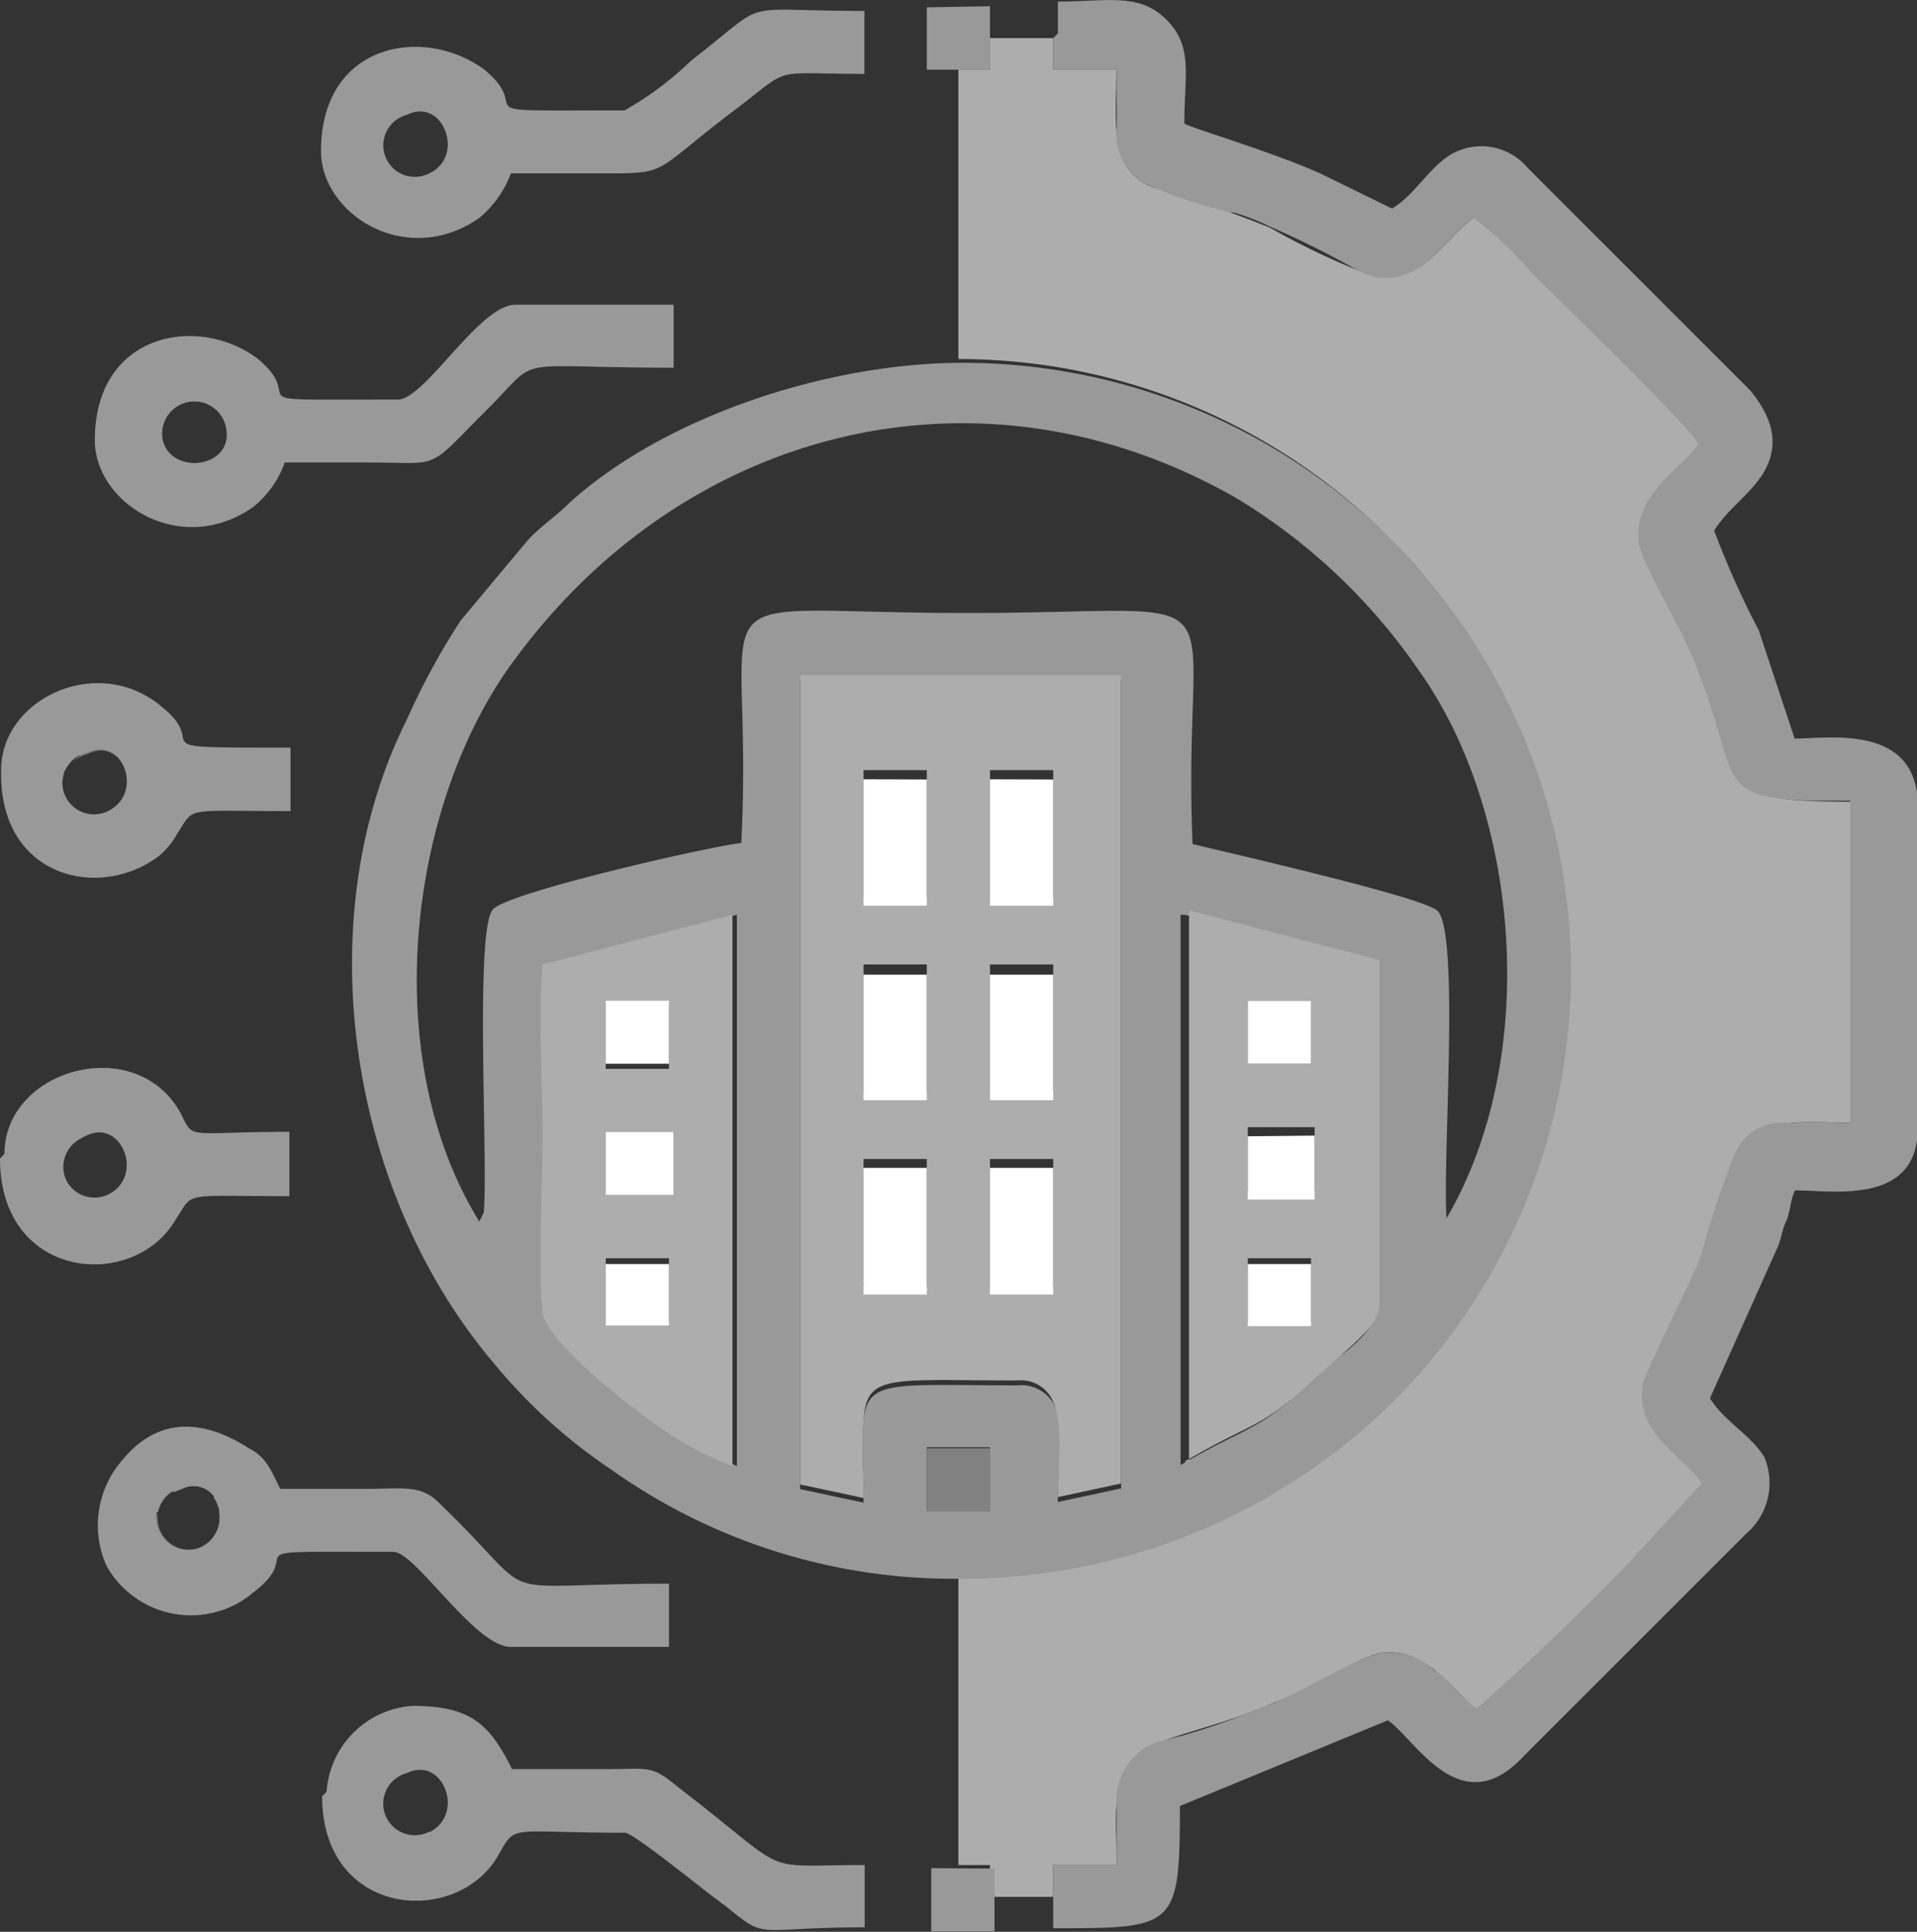<svg id="Layer_1" data-name="Layer 1" xmlns="http://www.w3.org/2000/svg" viewBox="0 0 86.11 86.79"><rect x="0" y="0" width="86.11" height="86.79" fill="#333333" stroke="none"/><defs><style>.cls-1{fill:#818181;}.cls-1,.cls-2,.cls-3,.cls-4{fill-rule:evenodd;}.cls-2{fill:#adadad;}.cls-3{fill:#999;}.cls-4{fill:#fff;}</style></defs><path class="cls-1" d="M7.85,67a.41.41,0,0,0-.11.07,2.6,2.6,0,0,1,.31-.25,1,1,0,0,1,1.56.39,1.13,1.13,0,0,0-1.47-.32A1.45,1.45,0,0,0,7.85,67Z" transform="translate(0 0.02)"/><path class="cls-1" d="M9.17,70.66c-1.41.7-2.68-1.18-2.07-2.74a1.43,1.43,0,0,0,2,1.56v0a1.47,1.47,0,0,0,.8-1.58C10.22,68.94,10.06,70.22,9.17,70.66Z" transform="translate(0 0.02)"/><path class="cls-1" d="M18.48,79c-2.85,1.41-.86,4.5,1.42,3.66S20.75,77.85,18.48,79Zm.81,3.33v0A1.42,1.42,0,1,1,18,79.74a1.45,1.45,0,0,1,.29-.11C19.9,78.85,20.92,81.49,19.29,82.3Z" transform="translate(0 0.02)"/><path class="cls-1" d="M3.85,50.89c-2.43,1.43-.73,4.6,1.22,3.73S5.79,49.77,3.85,50.89Zm1,2.78a1.42,1.42,0,0,1-1.29-2.53A1.45,1.45,0,0,1,3.87,51C5.48,50.22,6.5,52.86,4.87,53.67Z" transform="translate(0 0.02)"/><path class="cls-1" d="M18.48,4.77c-2.85,1.47-.86,4.7,1.42,3.82S20.75,3.62,18.48,4.77Zm.81,3A1.42,1.42,0,1,1,18,5.24a1.45,1.45,0,0,1,.29-.11C19.9,4.33,20.92,7,19.29,7.77Z" transform="translate(0 0.02)"/><path class="cls-1" d="M5.07,37.64c-1.6.73-3-1.4-2.15-3a1.42,1.42,0,0,0,2,1.83v0c1.63-.81.61-3.45-1-2.61a1.45,1.45,0,0,0-.29.11,1.5,1.5,0,0,0-.33.23,2.75,2.75,0,0,1,.6-.5C5.79,32.42,7,36.75,5.07,37.64Z" transform="translate(0 0.02)"/><path class="cls-1" d="M10.37,19.08c-.53-2.72-4.21-2.38-3.68,1C7.21,22.78,10.9,22.08,10.37,19.08Zm-3.06.69a1.45,1.45,0,1,1,2.84-.61C10.56,21,7.72,21.38,7.31,19.77Z" transform="translate(0 0.02)"/><path class="cls-2" d="M43.05,3.11v13a27.33,27.33,0,0,1,0,54.66h0v13h1.42V85.2h2.84V83.77h2.85c0-2.64-.41-4.46,1.82-5.48,1.63-.61,3.46-1,5.28-1.83,1.22-.4,4.07-2.23,4.88-2.23,2-.2,3.25,1.83,4.26,2.64a120.73,120.73,0,0,0,10.16-10.2c-.82-1.22-3-2.24-2.64-4.47.2-.81,1.82-3.66,2.23-4.87C77,55.7,77.37,53.67,78,52.05c1-2,2.64-1.63,5.28-1.63V36c-6.91,0-4.47-.81-7.31-6.9-.61-1.22-2.24-4.06-2.24-4.87-.2-2,1.83-3.05,2.64-4.27-.4-.81-6.09-6.29-7.51-7.71A14.1,14.1,0,0,0,66.2,9.77c-1.22.81-2.23,3-4.47,2.64a32.2,32.2,0,0,1-4.68-2.2,54.84,54.84,0,0,0-5.28-1.82c-2-.81-1.62-2.85-1.62-5.28H47.31V1.69H44.47V3.11Z" transform="translate(0 0.02)"/><path class="cls-3" d="M31.05,2.7a14.57,14.57,0,0,1-3,2.24c-7.85,0-3.87.18-6.29-1.83-2.71-2-7.34-1.22-7.34,3.66,0,2.85,3.86,5.28,7.11,3a4.74,4.74,0,0,0,1.42-2h4.1c3,0,2.23,0,5.68-2.64,3-2.24,1.63-1.83,6.1-1.83V.47C32.9.47,34.72-.14,31.05,2.7ZM19.29,7.77A1.42,1.42,0,1,1,18,5.24a1.45,1.45,0,0,1,.29-.11C19.9,4.33,20.92,7,19.29,7.77Zm3.86,5.9c-1.62,0-4.06,4.26-5.28,4.26-7.92,0-3.86.2-6.29-1.83-2.64-2-7.32-1.21-7.32,3.66,0,2.84,3.86,5.28,7.11,3a4.46,4.46,0,0,0,1.42-2h3.86c3.25,0,2.44.41,5.28-2.43,2.44-2.44.81-1.83,8.33-1.83V13.67ZM7.31,19.77a1.45,1.45,0,1,1,2.84-.61C10.56,21,7.72,21.38,7.31,19.77Zm0,12C4.47,29.3.05,31.33.05,34.58v.19c0,4.67,4.47,5.68,7.11,3.65a3.56,3.56,0,0,0,.81-1c.81-1.22.2-1,5.08-1V33.57C5.89,33.57,9.54,33.57,7.31,31.77ZM2.93,34.58a1,1,0,0,1,.16-.25,1,1,0,0,1,.16-.19,1.5,1.5,0,0,1,.33-.23,1.45,1.45,0,0,1,.29-.11c1.61-.84,2.63,1.8,1,2.61v0a1.42,1.42,0,0,1-1.95-1.83S2.93,34.59,2.93,34.58ZM8.12,50v0c-2-3.66-7.92-2-7.92,1.82l-.2.21C0,57.56,6.09,58,7.92,54.72c.81-1.22.2-1,5.08-1V50.83C8.33,50.83,8.73,51.23,8.12,50ZM3,53.05a1.42,1.42,0,0,1,.62-1.91A1.45,1.45,0,0,1,3.87,51c1.61-.81,2.63,1.83,1,2.64A1.42,1.42,0,0,1,3,53.05ZM19.7,67.48c-.81-.81-1.63-.61-3.25-.61H12.59c-.41-.81-.61-1.42-1.42-1.83-2.8-1.79-4.6-.77-5.66.52a4.45,4.45,0,0,0-.72,4.78A4.35,4.35,0,0,0,10.7,72a4.48,4.48,0,0,0,.67-.47c2.64-2-1.62-1.83,6.3-1.83,1,0,3.65,4.27,5.28,4.27h7.1V71.13C21.53,71.13,24.57,72.15,19.7,67.48Zm-12.6.43A1.45,1.45,0,0,1,7.72,67h0A.41.41,0,0,1,7.85,67a1.45,1.45,0,0,1,.29-.11,1.13,1.13,0,0,1,1.47.32s0,0,0,0l0,0a.13.13,0,0,1,0,.07,1,1,0,0,1,.17.35.6.6,0,0,1,.06.19s0,.05,0,.08v0a1.47,1.47,0,0,1-.8,1.58v0a1.43,1.43,0,0,1-2-1.56Zm34.73,16v2.84h2.84V83.93ZM30.46,80.27c-1.22-1-1.22-.81-3.25-.81H23c-1-2-1.83-2.84-4.47-2.84a4.15,4.15,0,0,0-3.86,3.86l-.2.2c0,5.48,6.09,5.89,7.92,2.64.81-1.42.4-1,5.68-1,.41,0,3.86,2.85,4.47,3.25,2,1.63,1.22,1,6.3,1v-2.8C33.91,83.77,35.74,84.33,30.46,80.27Zm-11.17,2v0A1.42,1.42,0,1,1,18,79.74a1.45,1.45,0,0,1,.29-.11C19.9,78.85,20.92,81.49,19.29,82.3Zm44-57.23c-.23-.25-.45-.49-.68-.72s-.65-.63-1-.94a27.31,27.31,0,0,0-18.37-7.1l0,0c-6.09,0-13.4,2.43-17.66,6.29-.61.61-1.22,1-1.83,1.63l-3.05,3.65a31.66,31.66,0,0,0-2.43,4.47c-4.47,8.93-2.64,21.12,3.85,28.83A24.48,24.48,0,0,0,27.45,66a26.56,26.56,0,0,0,15.6,4.91h.2A27.62,27.62,0,0,0,62.54,63,27.33,27.33,0,0,0,63.28,25.07ZM33.1,65.85l-.2-.1-2.24-1.11c-1.42-.82-5.89-4.27-6.09-5.69-.2-2,0-5.69,0-7.92V43.31l8.33-2.18.2-.05Zm.2-28c-1.62.2-10.56,2.24-11.17,3-.81,1-.2,11.37-.4,13.6l-.2.41c-4.48-7.26-3.25-18.23,1.21-24.72,7.72-11,21.33-14.42,32.9-7.72a26.71,26.71,0,0,1,8.12,7.72c4.47,6.29,5.49,17.26,1.22,24.57-.2-2.44.61-12.8-.41-13.81v0c-.6-.61-9.54-2.64-11-3-.52-12.21,2.88-10.38-10.11-10.38S33.91,25.65,33.3,37.83Zm8.33,30V65h2.84v2.81Zm20.1-24.54V58.93a1.42,1.42,0,0,1-.17.64,5.32,5.32,0,0,1-1.31,1.28c-.13.11-.25.21-.35.31L59,62l-.33.3-.48.41c-1.87,1.58-2.33,1.47-4.75,2.85l-.1.06-.31.18V41.08h.2l.21.05Zm-22.94,24v.18l-2.85-.61V30.52H50.36V66.85l-2.84.61a1.09,1.09,0,0,1,0-.18c0-1.48.34-3.28-.23-4.3a.05.05,0,0,0,0,0,1.68,1.68,0,0,0-1.59-.76c-5.68,0-6.76-.31-6.92,1.68C38.72,64.64,38.79,65.73,38.79,67.28Zm2.84-67V3.11h2.84V.26Zm39,32.9L79,28.29a38.82,38.82,0,0,1-2-4.47c.61-1,1.63-1.62,2.24-2.64.81-1.42.2-2.64-.61-3.65l-10-10a2.72,2.72,0,0,0-3.46-.61c-1,.61-1.62,1.82-2.64,2.43L59.3,7.77c-2.24-1-5.69-2-6.1-2.24,0-2.23.41-3.45-.81-4.67S49.75.05,47.52.05V1.48l-.21.21V3.11h2.85c0,.34,0,.67,0,1a.21.21,0,0,1,0,.11c0,.55,0,1,0,1.51a2.6,2.6,0,0,0,0,.4,2.43,2.43,0,0,0,1.11,2,2.91,2.91,0,0,0,.5.25h0a20.18,20.18,0,0,0,3.5,1.14l.07,0h.05a9.66,9.66,0,0,1,1.63.63h0A41.13,41.13,0,0,1,60.76,12h0a5.45,5.45,0,0,0,.95.42c2.24.4,3.25-1.83,4.47-2.64a14.4,14.4,0,0,1,2,1.77c.21.22.41.44.6.67,1.42,1.42,7.11,6.9,7.51,7.71a7.12,7.12,0,0,1-1,1.07l-.22.22a1.61,1.61,0,0,0-.22.23l-.21.23c-.07.08-.15.16-.21.24a4.74,4.74,0,0,0-.37.51,1.17,1.17,0,0,0-.15.27,2.39,2.39,0,0,0-.13.28c0,.1-.07.2-.1.3a2.54,2.54,0,0,0-.07.92,1.41,1.41,0,0,0,0,.18,1,1,0,0,0,.06.22c0,.08.06.17.09.27.47,1.21,1.74,3.37,2.07,4.2.08.18.16.35.23.52l.21.5a.09.09,0,0,0,0,.06c.07.17.13.34.2.5,1.61,4.32.62,5.17,4.93,5.3l1.71,0V50.42c-.94,0-1.77-.05-2.49,0l-.26,0a2.77,2.77,0,0,0-.3,0l-.2,0a2.31,2.31,0,0,0-2,1.57,39.58,39.58,0,0,0-1.44,4.35l-.18.47-.21.46-.06.15c-.31.7-1,2-1.48,3.14-.12.22-.21.43-.3.62s-.26.58-.33.78l-.06.18c-.41,2.23,1.82,3.25,2.64,4.47-.53.6-1.07,1.19-1.62,1.78s-1.33,1.45-2,2.16c0,0,0,0,0,0-2.08,2.14-4.25,4.21-6.48,6.19a4.5,4.5,0,0,1-.37-.28L66,76.49c-.48-.43-.94-1-1.48-1.44l-.06,0a3,3,0,0,0-2.29-.82c-.81,0-3.86,1.83-4.88,2.23-1.24.5-2.49,1-3.76,1.37l-.39.12L52,78.24A2.74,2.74,0,0,0,50.16,81a2.46,2.46,0,0,0,0,.28c0,.7,0,1.52,0,2.48H47.31v2.85c5.49,0,5.69,0,5.69-5.49l9.34-3.85c1.22.81,3.25,4.67,6.09,1.62l10-10a3,3,0,0,0,.82-3.45c-.61-1-1.83-1.63-2.44-2.64l3-6.7c.21-.41.21-.81.41-1.22s.2-1,.41-1.42c1.62,0,5.07.61,5.48-2.24V35.6C85.69,32.56,82.07,33.16,80.63,33.16Z" transform="translate(0 0.02)"/><path class="cls-2" d="M35.94,30.32V66.67l2.85.61c0-1.55-.07-2.64,0-3.42.11-2.19,1.09-1.86,6.92-1.86a1.56,1.56,0,0,1,1.59.94.05.05,0,0,1,0,0c.47,1.07.22,2.83.22,4.3h0l2.83-.61V30.32Zm8.53,27.45V52.05h2.84v5.72Zm0-8.73V43.31h2.84V49Zm0-8.73V34.58h2.84v5.73ZM41.63,57.77H38.79V52.05h2.84Zm0-8.73H38.79V43.31h2.84Zm0-8.73H38.79V34.58h2.84Z" transform="translate(0 0.02)"/><path class="cls-2" d="M53.41,40.88V65.53c2.51-1.46,3-1.36,4.75-2.79l.48-.41L59,62c.33-.3.71-.64,1.14-1.05l.14-.13a9.86,9.86,0,0,0,1.31-1.28,2.11,2.11,0,0,0,.37-.82V43.11Zm2.64,12.59V50.62h3v2.85Zm0-5.7V44.94h2.84v2.83Zm2.84,11.59H56.05V56.51h2.84ZM53.2,65.65h.21v-.12Z" transform="translate(0 0.02)"/><path class="cls-2" d="M24.37,43.31c-.2,2.44,0,5.08,0,7.72,0,2.23-.2,5.89,0,7.92.2,1.42,4.67,4.87,6.09,5.69a13.2,13.2,0,0,0,2.44,1.21V41.08Zm5.68,1.83V48H27.21V45.14Zm.21,5.69v2.84H27.21V50.83Zm-.21,5.68v2.85H27.21V56.51Z" transform="translate(0 0.02)"/><path class="cls-4" d="M56.05,44.94v2.83h2.84V44.94Zm-28.84,0v2.83h2.84V44.94Zm0,5.89v2.84h3.05V50.83Zm0,5.94v2.76h2.84V56.77Zm11.58-4.32v5.69h2.84V52.45Zm0-8.68v5.64h2.84V43.77Zm0-8.78v5.68h2.84V35Zm5.68,0v5.68h2.84V35Zm0,8.78v5.64h2.84V43.77Zm0,8.68v5.69h2.84V52.45Zm11.58,4.32v2.79h2.84V56.77Zm0-5.74v2.84h3V51Z" transform="translate(0 0.02)"/><polygon class="cls-1" points="41.63 67.91 44.47 67.91 44.47 65.07 41.63 65.07 41.63 67.91"/></svg>